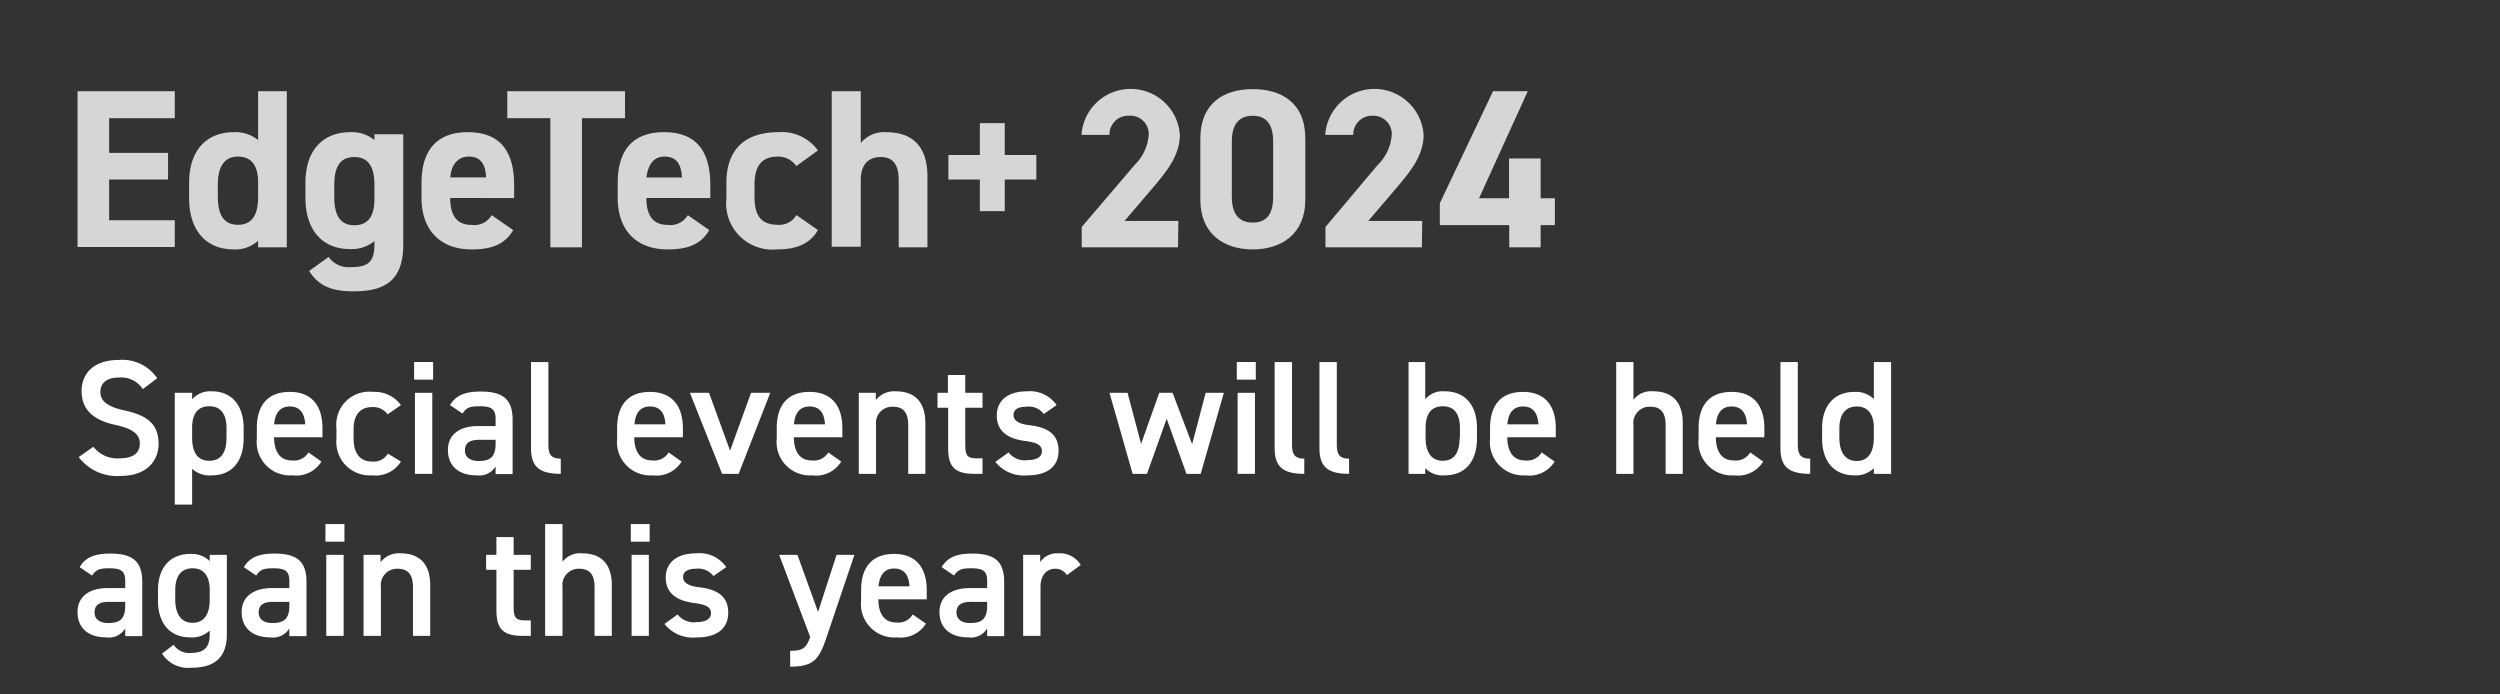 <svg xmlns="http://www.w3.org/2000/svg" viewBox="0 0 216 60"><rect x="0" y="0" width="216" height="60" fill="#333333" stroke="none"/><defs><style>.cls-1{opacity:0.8;}.cls-2{fill:#fff;}</style></defs><g id="オブジェクト"><g class="cls-1"><path class="cls-2" d="M15.1,7.88v2.33H9.43v3h5.09v2.3H9.43v3.52H15.1v2.31H6.7V7.88Z"/><path class="cls-2" d="M22.3,7.88h2.48V21.37H22.3V20.8a2.92,2.92,0,0,1-2.09.75c-2.56,0-3.87-1.82-3.87-4.42V15.8c0-2.86,1.54-4.38,3.87-4.38a3.1,3.1,0,0,1,2.09.68Zm0,9.09V15.74c0-1.43-.57-2.21-1.74-2.21s-1.74.86-1.74,2.43v1c0,1.41.39,2.46,1.74,2.46S22.3,18.38,22.3,17Z"/><path class="cls-2" d="M32.35,11.6h2.49v9.57c0,3.27-1.84,4-4.3,4-1.82,0-3-.43-3.83-1.76l1.68-1.21a2.12,2.12,0,0,0,1.91.88c1.49,0,2.05-.43,2.05-1.94v-.31a3.08,3.08,0,0,1-2.09.69c-2.56,0-3.87-1.82-3.87-4.42V15.8c0-2.86,1.55-4.38,3.87-4.38a3.07,3.07,0,0,1,2.09.68Zm0,5.59V16c0-1.57-.5-2.43-1.74-2.43s-1.73.86-1.73,2.43v1c0,1.41.39,2.46,1.73,2.46S32.35,18.48,32.35,17.19Z"/><path class="cls-2" d="M44.34,19.88c-.69,1.2-1.82,1.67-3.58,1.67-2.93,0-4.34-1.9-4.34-4.42V15.8c0-3,1.49-4.38,4-4.38,2.75,0,4,1.6,4,4.57v1.12H38.9c0,1.35.45,2.32,1.84,2.32a1.73,1.73,0,0,0,1.74-.84ZM38.9,15.33H42c-.06-1.27-.56-1.8-1.5-1.8S39,14.22,38.9,15.33Z"/><path class="cls-2" d="M54,7.88v2.33H50.28V21.37H47.55V10.21H43.83V7.88Z"/><path class="cls-2" d="M61.28,19.88c-.68,1.2-1.82,1.67-3.58,1.67-2.93,0-4.33-1.9-4.33-4.42V15.8c0-3,1.48-4.38,4-4.38,2.76,0,4,1.6,4,4.57v1.12H55.85c0,1.35.45,2.32,1.84,2.32a1.75,1.75,0,0,0,1.74-.84Zm-5.43-4.55h3.07c-.06-1.27-.57-1.8-1.51-1.8S56,14.22,55.85,15.33Z"/><path class="cls-2" d="M70.67,19.88c-.68,1.16-1.8,1.67-3.56,1.67a4,4,0,0,1-4.35-4.42V15.8c0-2.86,1.58-4.38,4.49-4.38A3.85,3.85,0,0,1,70.67,13L68.8,14.35a1.87,1.87,0,0,0-1.61-.82c-1.41,0-2,.86-2,2.43v1c0,1.41.37,2.46,2,2.46a1.7,1.7,0,0,0,1.62-.84Z"/><path class="cls-2" d="M71.86,7.88h2.51v4.48a2.59,2.59,0,0,1,2.18-.94c2,0,3.58.94,3.58,3.83v6.12H77.65V15.64c0-1.52-.55-2.07-1.56-2.07-1.16,0-1.72.76-1.72,2v5.75H71.86Z"/><path class="cls-2" d="M81.94,13.39h2.72V10.64h2.15v2.75h2.73v2.12H86.81v2.73H84.66V15.51H81.94Z"/><path class="cls-2" d="M101.78,21.37H93.46V19.61L98,14.29a4.1,4.1,0,0,0,1.25-2.67A1.58,1.58,0,0,0,97.54,10a1.61,1.61,0,0,0-1.68,1.65H93.44a4.26,4.26,0,0,1,8.5,0c0,1.77-1.17,3.16-2,4.18l-2.78,3.26h4.65Z"/><path class="cls-2" d="M112.78,17.25c0,3-2.11,4.3-4.54,4.3s-4.53-1.28-4.53-4.3V12c0-3.17,2.11-4.3,4.53-4.3s4.54,1.13,4.54,4.28ZM108.24,10c-1.23,0-1.81.79-1.81,2.23V17c0,1.45.58,2.23,1.81,2.23S110,18.46,110,17V12.24C110,10.8,109.46,10,108.24,10Z"/><path class="cls-2" d="M122.85,21.37h-8.33V19.61L119,14.29a4.1,4.1,0,0,0,1.25-2.67A1.59,1.59,0,0,0,118.6,10a1.62,1.62,0,0,0-1.68,1.65H114.5a4.26,4.26,0,0,1,8.5,0c0,1.77-1.17,3.16-2,4.18l-2.78,3.26h4.66Z"/><path class="cls-2" d="M132,7.88l-4.21,9.25h2.59V13.69h2.73v3.44h1.23v2.32h-1.23v1.92H130.4V19.45h-6V17.56L129,7.88Z"/></g><path class="cls-2" d="M12.34,33.62a2.23,2.23,0,0,0-2.08-1c-1,0-1.59.44-1.59,1.26s.73,1.29,2.08,1.58c1.94.42,2.95,1.15,2.95,2.89,0,1.44-1,2.77-3.29,2.77A4.14,4.14,0,0,1,6.8,39.49l1.27-.89a2.59,2.59,0,0,0,2.26,1c1.33,0,1.75-.58,1.75-1.28s-.44-1.25-2.12-1.61c-1.86-.4-2.91-1.29-2.91-2.93,0-1.46,1-2.68,3.22-2.68a3.63,3.63,0,0,1,3.31,1.58Z"/><path class="cls-2" d="M21.05,37.9c0,1.82-.9,3.17-2.76,3.17a2.19,2.19,0,0,1-1.69-.57v3.1H15.1V33.94h1.5v.56a2.09,2.09,0,0,1,1.71-.69C20,33.81,21.05,35,21.05,37Zm-1.48-.07V37c0-1.22-.49-1.9-1.49-1.9s-1.47.67-1.48,1.82v.89c0,1.1.35,2,1.48,2S19.57,38.93,19.57,37.83Z"/><path class="cls-2" d="M27.77,39.88a2.56,2.56,0,0,1-2.51,1.19,2.88,2.88,0,0,1-3.07-3.17V37c0-2.06,1-3.14,2.85-3.14S27.86,35,27.86,37v.78H23.68v0c0,1.1.42,2,1.52,2a1.45,1.45,0,0,0,1.45-.69Zm-4.08-3.22h2.68c-.06-1-.48-1.54-1.33-1.54S23.76,35.7,23.69,36.66Z"/><path class="cls-2" d="M34.64,39.88a2.58,2.58,0,0,1-2.49,1.19,2.89,2.89,0,0,1-3.08-3.17V37a2.84,2.84,0,0,1,3.14-3.14A2.8,2.8,0,0,1,34.64,35l-1.15.8a1.52,1.52,0,0,0-1.31-.63c-1.09,0-1.63.7-1.63,1.9v.81c0,1.1.4,2,1.63,2a1.41,1.41,0,0,0,1.33-.69Z"/><path class="cls-2" d="M35.78,31.28h1.64V32.8H35.78Zm.07,2.66h1.5v7h-1.5Z"/><path class="cls-2" d="M41.3,36.81h1.52v-.59c0-.88-.34-1.12-1.39-1.12-.76,0-1.13.09-1.47.63L38.88,35c.51-.83,1.26-1.17,2.65-1.17,1.79,0,2.76.56,2.76,2.43v4.7H42.82V40.3a1.65,1.65,0,0,1-1.63.77c-1.54,0-2.49-.79-2.49-2.19S39.81,36.81,41.3,36.81ZM42.82,38h-1.4c-.89,0-1.25.31-1.25.92s.48.91,1.19.91c.91,0,1.46-.28,1.46-1.49Z"/><path class="cls-2" d="M45.88,31.28h1.5v7.11c0,.76.14,1.24,1.07,1.24v1.31c-1.82,0-2.57-.59-2.57-2.2Z"/><path class="cls-2" d="M58.89,39.88a2.55,2.55,0,0,1-2.51,1.19,2.88,2.88,0,0,1-3.06-3.17V37c0-2.06,1-3.14,2.84-3.14S59,35,59,37v.78H54.8v0c0,1.1.42,2,1.53,2a1.44,1.44,0,0,0,1.44-.69Zm-4.07-3.22h2.67c-.05-1-.47-1.54-1.33-1.54S54.89,35.7,54.82,36.66Z"/><path class="cls-2" d="M66.55,33.94l-2.73,7H62.39l-2.78-7h1.65l1.82,5,1.81-5Z"/><path class="cls-2" d="M72.68,39.88a2.55,2.55,0,0,1-2.51,1.19,2.88,2.88,0,0,1-3.06-3.17V37c0-2.06,1-3.14,2.84-3.14S72.78,35,72.78,37v.78H68.59v0c0,1.1.42,2,1.53,2a1.44,1.44,0,0,0,1.44-.69ZM68.6,36.66h2.68c-.06-1-.48-1.54-1.33-1.54S68.67,35.7,68.6,36.66Z"/><path class="cls-2" d="M74.2,33.94h1.47v.63a2,2,0,0,1,1.73-.76c1.45,0,2.55.73,2.55,2.75v4.38H78.47V36.73c0-1.24-.56-1.59-1.33-1.59a1.4,1.4,0,0,0-1.45,1.57v4.23H74.2Z"/><path class="cls-2" d="M81,33.94h.9V32.4H83.4v1.54h1.49v1.29H83.4v3.21c0,.81.13,1.16.91,1.16h.58v1.34H84.2c-1.68,0-2.28-.57-2.28-2.22V35.23H81Z"/><path class="cls-2" d="M90.19,35.77a1.64,1.64,0,0,0-1.53-.63c-.63,0-1.09.21-1.09.72s.51.77,1.33.87c1.55.18,2.56.73,2.56,2.21,0,1.29-.88,2.13-2.69,2.13A3.15,3.15,0,0,1,86,39.91l1.14-.82a1.77,1.77,0,0,0,1.67.66c.77,0,1.21-.28,1.21-.77s-.36-.74-1.45-.88c-1.33-.17-2.45-.73-2.45-2.2,0-1.25.91-2.09,2.62-2.09A2.8,2.8,0,0,1,91.29,35Z"/><path class="cls-2" d="M99.1,40.94H97.86l-2-7h1.56l1.17,4.41,1.57-4.41h1.15L103,38.38l1.17-4.44h1.57l-2,7h-1.23l-1.71-4.76Z"/><path class="cls-2" d="M106.86,31.28h1.64V32.8h-1.64Zm.07,2.66h1.5v7h-1.5Z"/><path class="cls-2" d="M110.13,31.28h1.5v7.11c0,.76.14,1.24,1.06,1.24v1.31c-1.82,0-2.56-.59-2.56-2.2Z"/><path class="cls-2" d="M114,31.28h1.5v7.11c0,.76.14,1.24,1.06,1.24v1.31c-1.82,0-2.56-.59-2.56-2.2Z"/><path class="cls-2" d="M123.14,34.49a2,2,0,0,1,1.68-.68c1.71,0,2.79,1.12,2.79,3.18v.89c0,1.86-.91,3.19-2.79,3.19a2.05,2.05,0,0,1-1.68-.63v.5H121.7V31.28h1.44Zm3,3.34V37c0-1.22-.48-1.9-1.48-1.9s-1.47.67-1.49,1.82v.89c0,1.1.39,2,1.49,2S126.11,38.93,126.11,37.83Z"/><path class="cls-2" d="M134.32,39.88a2.56,2.56,0,0,1-2.51,1.19,2.88,2.88,0,0,1-3.07-3.17V37c0-2.06,1-3.14,2.85-3.14S134.42,35,134.42,37v.78h-4.19v0c0,1.1.42,2,1.52,2a1.45,1.45,0,0,0,1.45-.69Zm-4.08-3.22h2.68c-.06-1-.48-1.54-1.33-1.54S130.31,35.7,130.24,36.66Z"/><path class="cls-2" d="M139.64,31.28h1.49v3.26a1.92,1.92,0,0,1,1.71-.73c1.45,0,2.55.73,2.55,2.75v4.38h-1.48V36.73c0-1.24-.56-1.59-1.33-1.59a1.4,1.4,0,0,0-1.45,1.57v4.23h-1.49Z"/><path class="cls-2" d="M152.34,39.88a2.56,2.56,0,0,1-2.51,1.19,2.88,2.88,0,0,1-3.07-3.17V37c0-2.06,1-3.14,2.85-3.14S152.44,35,152.44,37v.78h-4.19v0c0,1.1.42,2,1.53,2a1.44,1.44,0,0,0,1.44-.69Zm-4.08-3.22h2.68c-.06-1-.48-1.54-1.33-1.54S148.33,35.7,148.26,36.66Z"/><path class="cls-2" d="M153.83,31.28h1.5v7.11c0,.76.14,1.24,1.07,1.24v1.31c-1.83,0-2.57-.59-2.57-2.2Z"/><path class="cls-2" d="M161.9,31.28h1.49v9.66H161.9v-.49a2.21,2.21,0,0,1-1.68.62c-1.86,0-2.79-1.33-2.79-3.17V37c0-2,1.09-3.14,2.79-3.14a2.21,2.21,0,0,1,1.68.62Zm0,6.55v-.89c0-1.15-.52-1.82-1.48-1.82s-1.5.68-1.5,1.9v.81c0,1.1.42,2,1.5,2S161.9,38.93,161.9,37.83Z"/><path class="cls-2" d="M9.3,50.81h1.52v-.59c0-.88-.34-1.12-1.39-1.12-.76,0-1.14.09-1.47.63L6.88,49c.5-.83,1.26-1.17,2.65-1.17,1.79,0,2.76.56,2.76,2.43v4.7H10.82V54.3a1.65,1.65,0,0,1-1.63.77c-1.54,0-2.49-.79-2.49-2.19S7.8,50.81,9.3,50.81ZM10.82,52H9.42c-.89,0-1.25.31-1.25.92s.48.91,1.19.91c.91,0,1.46-.28,1.46-1.49Z"/><path class="cls-2" d="M18.12,47.94H19.6V54.8c0,2.16-1.23,2.89-3.05,2.89A2.67,2.67,0,0,1,14,56.47L15,55.71a1.6,1.6,0,0,0,1.51.7c1.12,0,1.61-.47,1.61-1.61v-.32a2.24,2.24,0,0,1-1.68.59c-1.86,0-2.79-1.33-2.79-3.17V51c0-2,1.09-3.14,2.79-3.14a2.23,2.23,0,0,1,1.68.62Zm0,3.89V51c0-1.2-.49-1.9-1.48-1.9s-1.5.68-1.5,1.9v.81c0,1.1.42,2,1.5,2S18.12,52.93,18.12,51.83Z"/><path class="cls-2" d="M23.49,50.81H25v-.59c0-.88-.34-1.12-1.39-1.12-.76,0-1.14.09-1.47.63L21.07,49c.5-.83,1.26-1.17,2.65-1.17,1.79,0,2.76.56,2.76,2.43v4.7H25V54.3a1.65,1.65,0,0,1-1.63.77c-1.54,0-2.49-.79-2.49-2.19S22,50.81,23.49,50.81ZM25,52h-1.4c-.89,0-1.25.31-1.25.92s.48.91,1.19.91c.91,0,1.46-.28,1.46-1.49Z"/><path class="cls-2" d="M28.12,45.28h1.64V46.8H28.12Zm.07,2.66h1.5v7h-1.5Z"/><path class="cls-2" d="M31.41,47.94h1.47v.63a2,2,0,0,1,1.74-.76c1.44,0,2.55.73,2.55,2.75v4.38H35.68V50.73c0-1.24-.56-1.59-1.33-1.59a1.4,1.4,0,0,0-1.44,1.57v4.23h-1.5Z"/><path class="cls-2" d="M42,47.94h.89V46.4h1.49v1.54h1.48v1.29H44.38v3.21c0,.81.12,1.16.91,1.16h.57v1.34h-.68c-1.69,0-2.29-.57-2.29-2.22V49.23H42Z"/><path class="cls-2" d="M47.1,45.28h1.5v3.26a1.91,1.91,0,0,1,1.71-.73c1.44,0,2.55.73,2.55,2.75v4.38H51.37V50.73c0-1.24-.56-1.59-1.33-1.59a1.4,1.4,0,0,0-1.44,1.57v4.23H47.1Z"/><path class="cls-2" d="M54.5,45.28h1.63V46.8H54.5Zm.07,2.66h1.49v7H54.57Z"/><path class="cls-2" d="M61.64,49.77a1.64,1.64,0,0,0-1.53-.63c-.63,0-1.09.21-1.09.72s.52.77,1.33.87c1.56.18,2.57.73,2.57,2.21,0,1.29-.89,2.13-2.69,2.13a3.14,3.14,0,0,1-2.82-1.16l1.13-.82a1.8,1.8,0,0,0,1.67.66c.77,0,1.22-.28,1.22-.77s-.36-.74-1.46-.88c-1.33-.17-2.45-.73-2.45-2.2,0-1.25.91-2.09,2.62-2.09A2.81,2.81,0,0,1,62.75,49Z"/><path class="cls-2" d="M68.9,47.94l1.78,4.93,1.6-4.93h1.54l-2.46,7.28c-.61,1.8-1.13,2.38-3.09,2.38V56.23c1,0,1.38-.15,1.73-1.2l-2.68-7.09Z"/><path class="cls-2" d="M80,53.88a2.56,2.56,0,0,1-2.51,1.19A2.88,2.88,0,0,1,74.4,51.9V51c0-2.06,1-3.14,2.85-3.14S80.07,49,80.07,51v.78H75.89v0c0,1.1.42,2,1.52,2a1.45,1.45,0,0,0,1.45-.69ZM75.9,50.66h2.68c-.06-1-.48-1.54-1.33-1.54S76,49.7,75.9,50.66Z"/><path class="cls-2" d="M83.78,50.81h1.51v-.59c0-.88-.33-1.12-1.39-1.12-.75,0-1.13.09-1.47.63L81.36,49c.5-.83,1.26-1.17,2.64-1.17,1.8,0,2.76.56,2.76,2.43v4.7H85.29V54.3a1.63,1.63,0,0,1-1.62.77c-1.54,0-2.5-.79-2.5-2.19S82.28,50.81,83.78,50.81ZM85.29,52h-1.4c-.88,0-1.25.31-1.25.92s.48.91,1.19.91c.92,0,1.46-.28,1.46-1.49Z"/><path class="cls-2" d="M92.18,49.69a1.16,1.16,0,0,0-1-.55c-.75,0-1.28.56-1.28,1.57v4.23h-1.5v-7h1.47v.63a1.73,1.73,0,0,1,1.57-.76,2.11,2.11,0,0,1,1.94,1Z"/></g></svg>